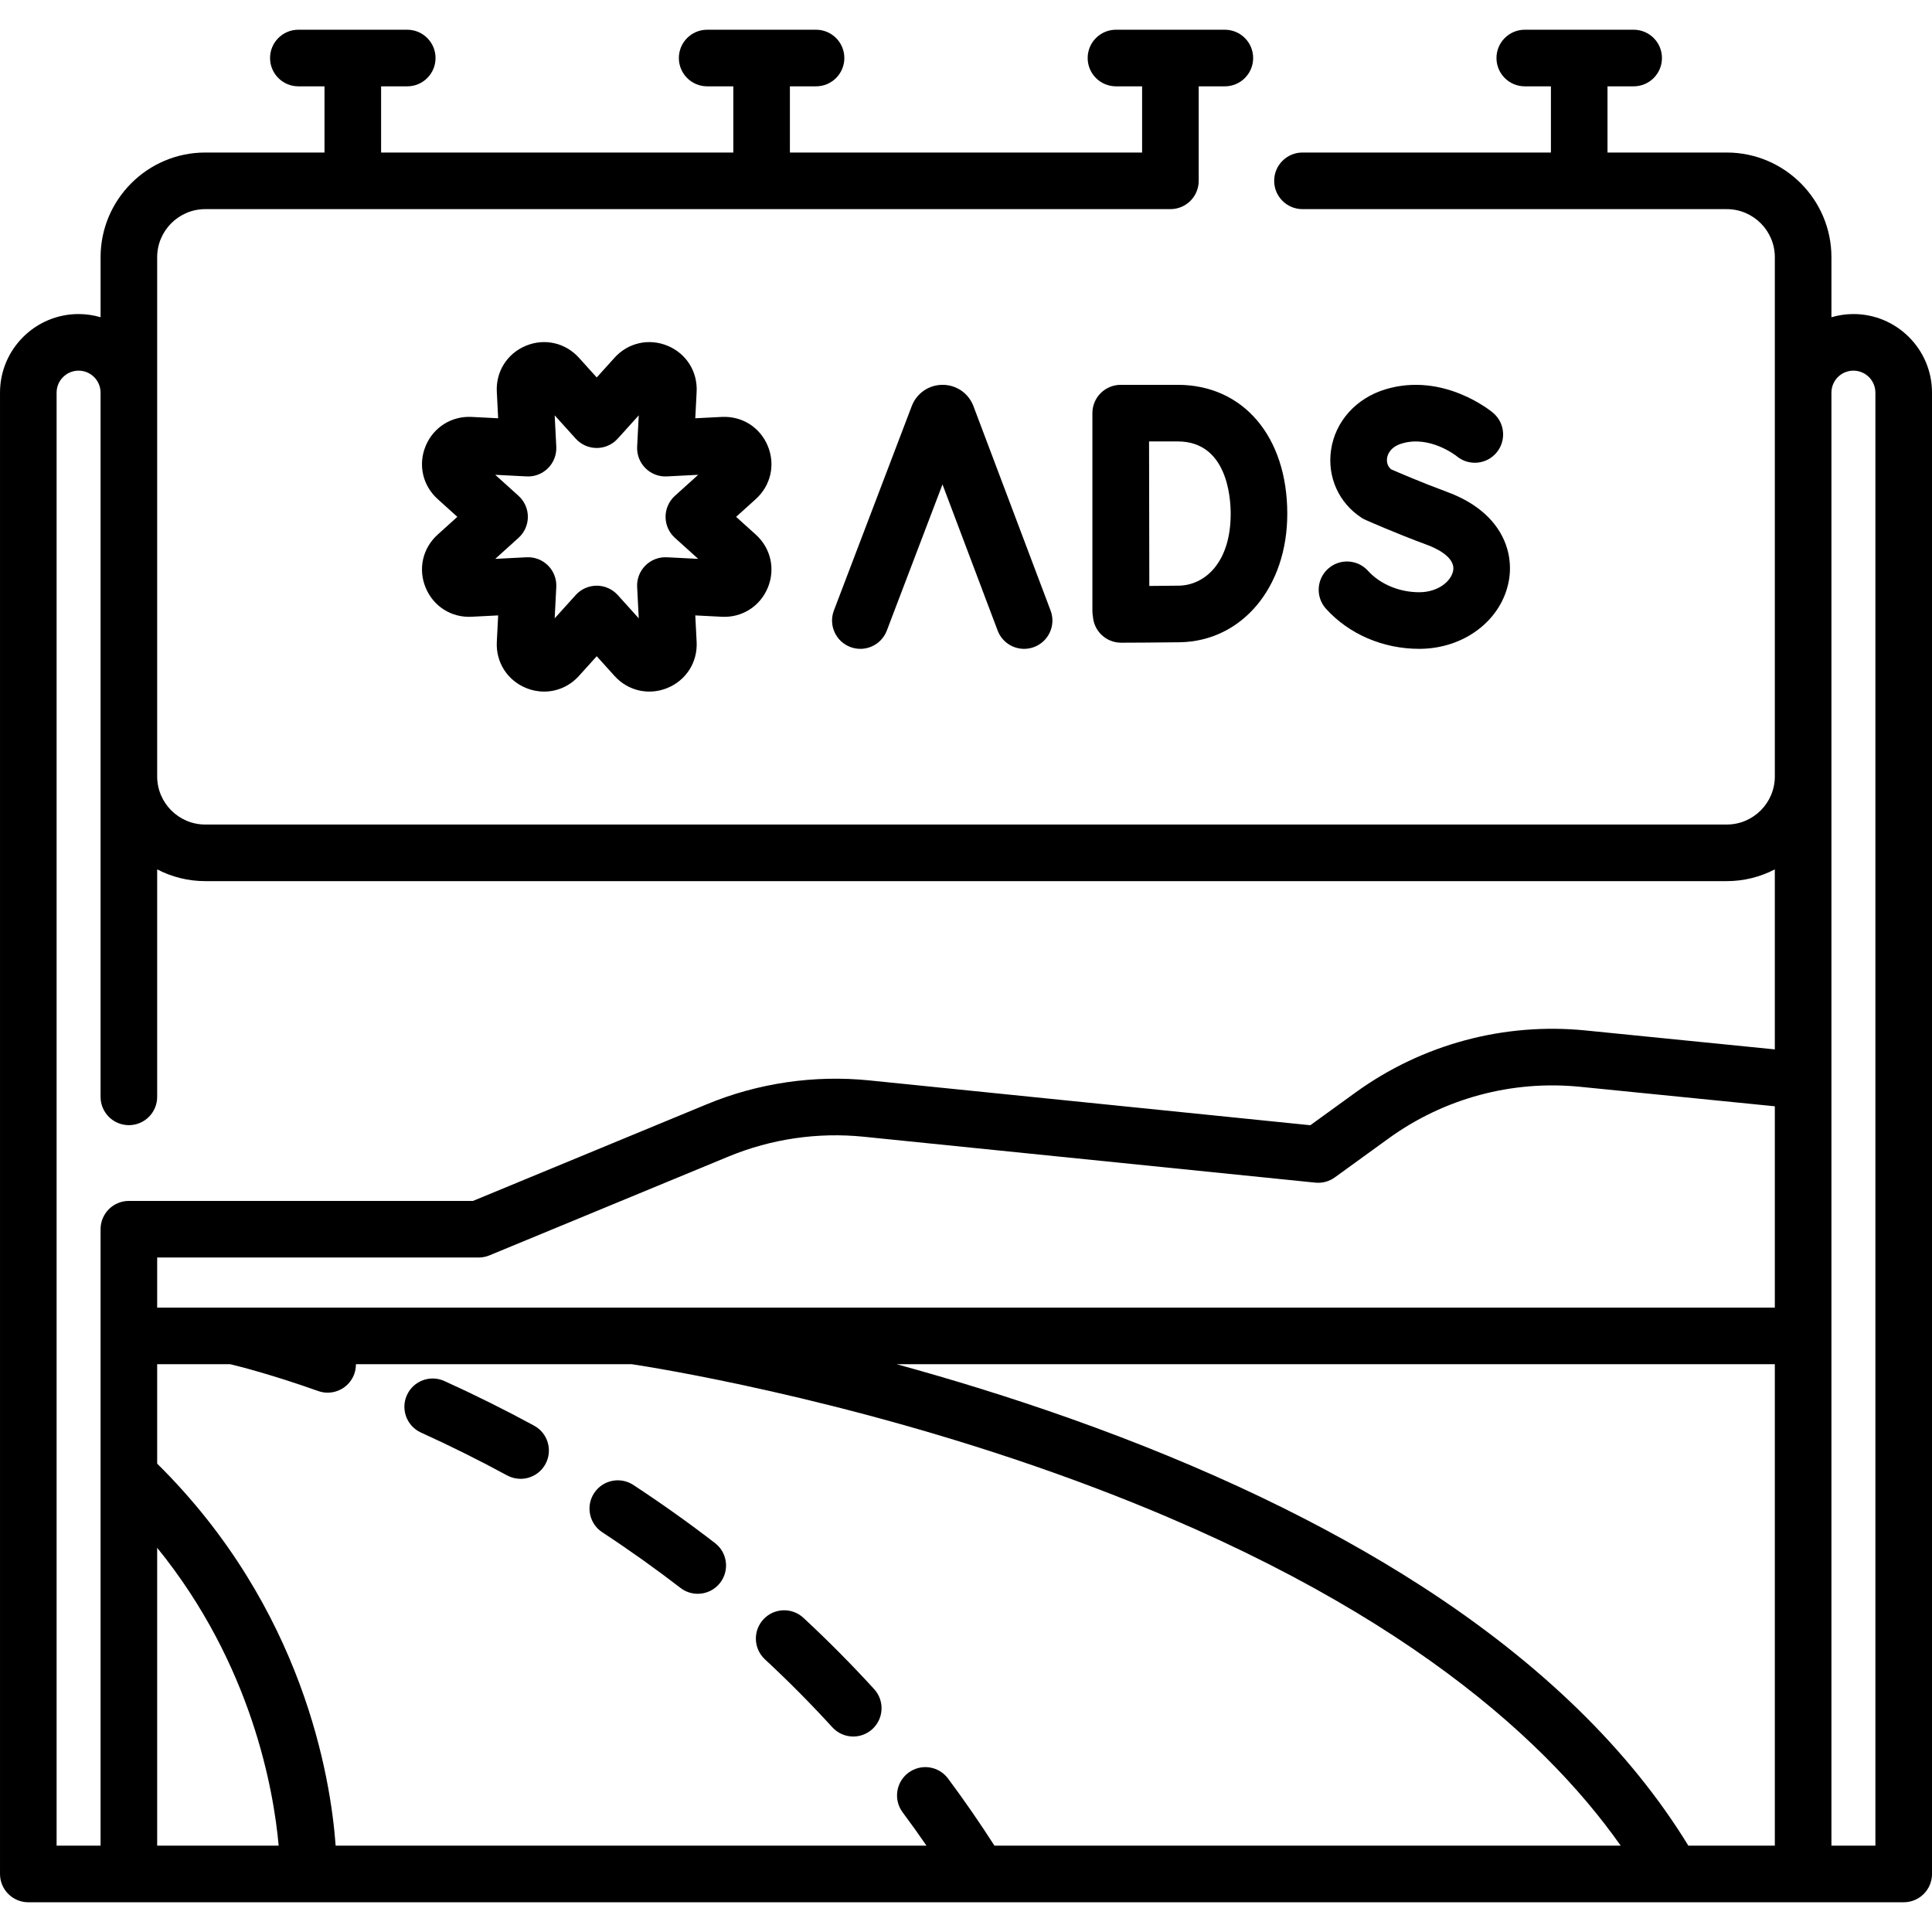 <svg id="Capa_1" enable-background="new 0 0 512 512" height="512" viewBox="0 0 512 512" width="512" xmlns="http://www.w3.org/2000/svg"><g><path d="m491.174 83.226c-2.023 0-3.975.304-5.826.845v-15.9c0-15.301-12.448-27.749-27.749-27.749h-31.592v-17.543h6.928c4.143 0 7.5-3.357 7.5-7.5s-3.357-7.5-7.5-7.5h-28.855c-4.143 0-7.5 3.357-7.5 7.5s3.357 7.5 7.5 7.5h6.927v17.543h-65.839c-4.143 0-7.5 3.357-7.5 7.5s3.357 7.5 7.5 7.5h112.431c7.03 0 12.749 5.719 12.749 12.749v137.59c0 7.03-5.719 12.749-12.749 12.749h-403.198c-7.03 0-12.749-5.719-12.749-12.749v-137.59c0-7.03 5.719-12.749 12.749-12.749h255.768c4.143 0 7.5-3.357 7.5-7.5v-25.043h6.928c4.143 0 7.5-3.357 7.5-7.5s-3.357-7.5-7.5-7.5h-28.854c-4.143 0-7.5 3.357-7.5 7.5s3.357 7.5 7.5 7.5h6.927v17.543h-93.338v-17.543h6.927c4.143 0 7.5-3.357 7.5-7.5s-3.357-7.5-7.5-7.5h-28.854c-4.143 0-7.5 3.357-7.5 7.5s3.357 7.5 7.5 7.5h6.928v17.543h-93.338v-17.543h6.927c4.143 0 7.5-3.357 7.5-7.5s-3.357-7.5-7.5-7.5h-28.857c-4.143 0-7.5 3.357-7.5 7.5s3.357 7.5 7.5 7.5h6.928v17.543h-31.592c-15.301 0-27.749 12.448-27.749 27.749v15.9c-1.851-.541-3.803-.845-5.826-.845-11.483 0-20.826 9.343-20.826 20.826v392.568c0 4.143 3.357 7.5 7.5 7.5h251.919c.005 0 .01.001.016.001.005 0 .01-.001.014-.001h245.051c4.143 0 7.5-3.357 7.5-7.5v-392.568c0-11.483-9.343-20.826-20.826-20.826zm-20.826 405.894h-22.919c-15.451-25.272-39.124-48.345-70.471-68.622-25.998-16.816-57.331-31.79-93.13-44.503-16.309-5.792-31.979-10.57-46.222-14.468h232.742zm-428.696-142.593v-13.272h85.19c.983 0 1.957-.193 2.865-.569l63.405-26.213c11.259-4.654 23.616-6.462 35.736-5.231l119.728 12.169c1.842.188 3.668-.308 5.158-1.388l14.255-10.323c14.685-10.634 32.709-15.496 50.747-13.689l51.61 5.166v53.352h-428.694zm-26.652-242.475c0-3.213 2.613-5.826 5.826-5.826s5.826 2.613 5.826 5.826v186.627c0 4.143 3.357 7.5 7.5 7.5s7.5-3.357 7.5-7.5v-60.284c3.821 1.985 8.154 3.115 12.749 3.115h403.197c4.595 0 8.928-1.129 12.749-3.115v47.705l-50.116-5.016c-21.704-2.172-43.378 3.675-61.04 16.467l-11.94 8.646-116.885-11.88c-14.575-1.479-29.442.695-42.983 6.294l-62.029 25.644h-91.202c-4.143 0-7.5 3.357-7.5 7.5v163.365h-11.652zm26.652 306.129c25.193 31.008 30.909 64.495 32.195 78.938h-32.195zm221.89 78.939c-3.888-6.058-8.007-12.033-12.309-17.799-2.478-3.319-7.176-4.003-10.496-1.525-3.319 2.477-4.003 7.176-1.525 10.496 2.158 2.892 4.262 5.844 6.319 8.828h-156.581c-1.29-17.792-8.48-62.9-47.298-101.238v-26.354h19.359c2.449.585 10.968 2.737 23.314 7.11.828.294 1.673.433 2.504.433 3.088 0 5.979-1.922 7.069-4.998.298-.842.428-1.7.423-2.545h73.11c5.525.834 55.41 8.696 111.633 28.693 86.703 30.837 129.413 69.036 150.437 98.899zm233.458 0h-11.652v-385.068c0-3.213 2.613-5.826 5.826-5.826s5.826 2.613 5.826 5.826z"/><path d="m203.473 118.19c-2.05-4.951-6.809-7.971-12.188-7.702l-7.028.359.359-7.028c.273-5.352-2.748-10.135-7.699-12.186-4.949-2.051-10.471-.808-14.062 3.171l-4.717 5.225-4.716-5.224c-3.591-3.979-9.111-5.226-14.062-3.173-4.951 2.051-7.974 6.834-7.7 12.186l.358 7.029-7.029-.359c-5.34-.276-10.136 2.75-12.186 7.702-2.051 4.951-.805 10.47 3.172 14.06l5.225 4.717-5.224 4.716c-3.978 3.591-5.224 9.109-3.173 14.061s6.82 7.987 12.187 7.702l7.028-.359-.358 7.028c-.273 5.353 2.749 10.136 7.7 12.187 1.584.656 3.225.975 4.843.975 3.441 0 6.776-1.441 9.218-4.146l4.717-5.225 4.717 5.225c3.592 3.978 9.113 5.222 14.062 3.171 4.951-2.051 7.973-6.834 7.699-12.186l-.359-7.028 7.029.359c5.352.282 10.136-2.751 12.187-7.702 2.05-4.951.805-10.47-3.173-14.061l-5.224-4.716 5.224-4.716c3.977-3.592 5.222-9.111 3.173-14.062zm-24.615 24.344 6.172 5.572-8.305-.425c-2.121-.106-4.186.688-5.687 2.187-1.5 1.501-2.295 3.567-2.187 5.687l.425 8.305-5.573-6.173c-1.422-1.574-3.444-2.474-5.566-2.474s-4.145.899-5.566 2.474l-5.572 6.172.424-8.305c.108-2.119-.687-4.185-2.188-5.686-1.499-1.5-3.549-2.291-5.686-2.187l-8.305.425 6.173-5.573c1.574-1.422 2.474-3.444 2.474-5.566s-.899-4.145-2.474-5.566l-6.173-5.573 8.305.425c2.13.121 4.187-.688 5.686-2.187 1.501-1.501 2.296-3.566 2.188-5.686l-.424-8.305 5.572 6.172c1.422 1.574 3.444 2.474 5.566 2.474s4.145-.899 5.566-2.474l5.573-6.173-.425 8.305c-.108 2.119.687 4.186 2.187 5.687 1.501 1.5 3.568 2.301 5.687 2.187l8.305-.425-6.172 5.572c-1.575 1.423-2.475 3.445-2.475 5.567s.9 4.144 2.475 5.567z"/><path d="m257.884 107.402c-1.354-3.292-4.527-5.418-8.087-5.418-.003 0-.006 0-.009 0-3.562.003-6.737 2.137-8.086 5.435-.023.057-.046.113-.067.17l-20.64 54.19c-1.475 3.871.469 8.204 4.339 9.679 3.869 1.476 8.204-.468 9.679-4.339l14.757-38.745 14.614 38.724c1.133 3.003 3.987 4.854 7.018 4.854.88 0 1.775-.156 2.647-.485 3.875-1.462 5.831-5.789 4.368-9.665l-20.452-54.193c-.026-.07-.053-.139-.081-.207z"/><path d="m289.497 161.957c0 .479.05.946.135 1.4.128 1.803.898 3.507 2.189 4.79 1.405 1.395 3.305 2.177 5.284 2.177h.028c.457-.002 11.233-.043 15.543-.118 16.495-.288 28.467-14.608 28.467-34.051 0-20.438-11.67-34.17-29.04-34.17h-15.106c-1.991 0-3.901.792-5.309 2.202-1.406 1.409-2.195 3.32-2.191 5.312v.039.002zm22.607-44.973c13.027 0 14.04 14.673 14.04 19.17 0 12.996-6.896 18.934-13.729 19.053-1.816.032-4.904.058-7.835.077-.02-6.25-.059-31.791-.069-38.3z"/><path d="m376.121 156.949c-5.289 0-10.372-2.125-13.597-5.684-2.781-3.069-7.524-3.303-10.594-.521s-3.303 7.523-.521 10.594c6.11 6.743 15.117 10.611 24.712 10.611 11.889 0 21.877-7.609 23.748-18.095 1.413-7.914-2.147-18.241-16.38-23.491-6.644-2.45-12.836-5.116-14.849-5.997-1.184-1.002-1.141-2.37-1.058-2.947.122-.851.749-2.932 3.93-3.89 7.399-2.23 14.318 3.199 14.547 3.382 3.172 2.627 7.872 2.207 10.525-.95 2.665-3.171 2.256-7.902-.915-10.567-.529-.444-13.148-10.845-28.483-6.228-7.825 2.357-13.362 8.535-14.451 16.122-1.024 7.134 2.068 13.997 8.072 17.911.331.216.679.405 1.039.565.319.143 7.907 3.521 16.451 6.673 1.765.65 7.469 3.062 6.806 6.781-.502 2.817-4 5.731-8.982 5.731z"/><path d="m141.539 377.81c-7.752-4.204-15.749-8.182-23.771-11.822-3.775-1.716-8.218-.042-9.929 3.729-1.712 3.771-.042 8.217 3.729 9.929 7.7 3.495 15.378 7.313 22.818 11.35 1.137.616 2.361.908 3.569.908 2.662 0 5.241-1.421 6.6-3.925 1.975-3.642.625-8.194-3.016-10.169z"/><path d="m189.487 408.931c-6.939-5.347-14.224-10.529-21.649-15.403-3.462-2.273-8.112-1.31-10.385 2.154-2.273 3.463-1.309 8.112 2.154 10.385 7.11 4.668 14.083 9.629 20.726 14.747 1.363 1.051 2.974 1.559 4.571 1.559 2.247 0 4.47-1.005 5.947-2.923 2.528-3.281 1.918-7.991-1.364-10.519z"/><path d="m212.915 428.745c-3.035-2.817-7.782-2.642-10.599.396-2.818 3.036-2.641 7.781.396 10.599 6.214 5.768 12.227 11.827 17.869 18.011 1.48 1.621 3.507 2.444 5.542 2.444 1.805 0 3.615-.647 5.054-1.96 3.06-2.792 3.276-7.536.484-10.596-5.922-6.489-12.228-12.847-18.746-18.894z"/></g></svg>